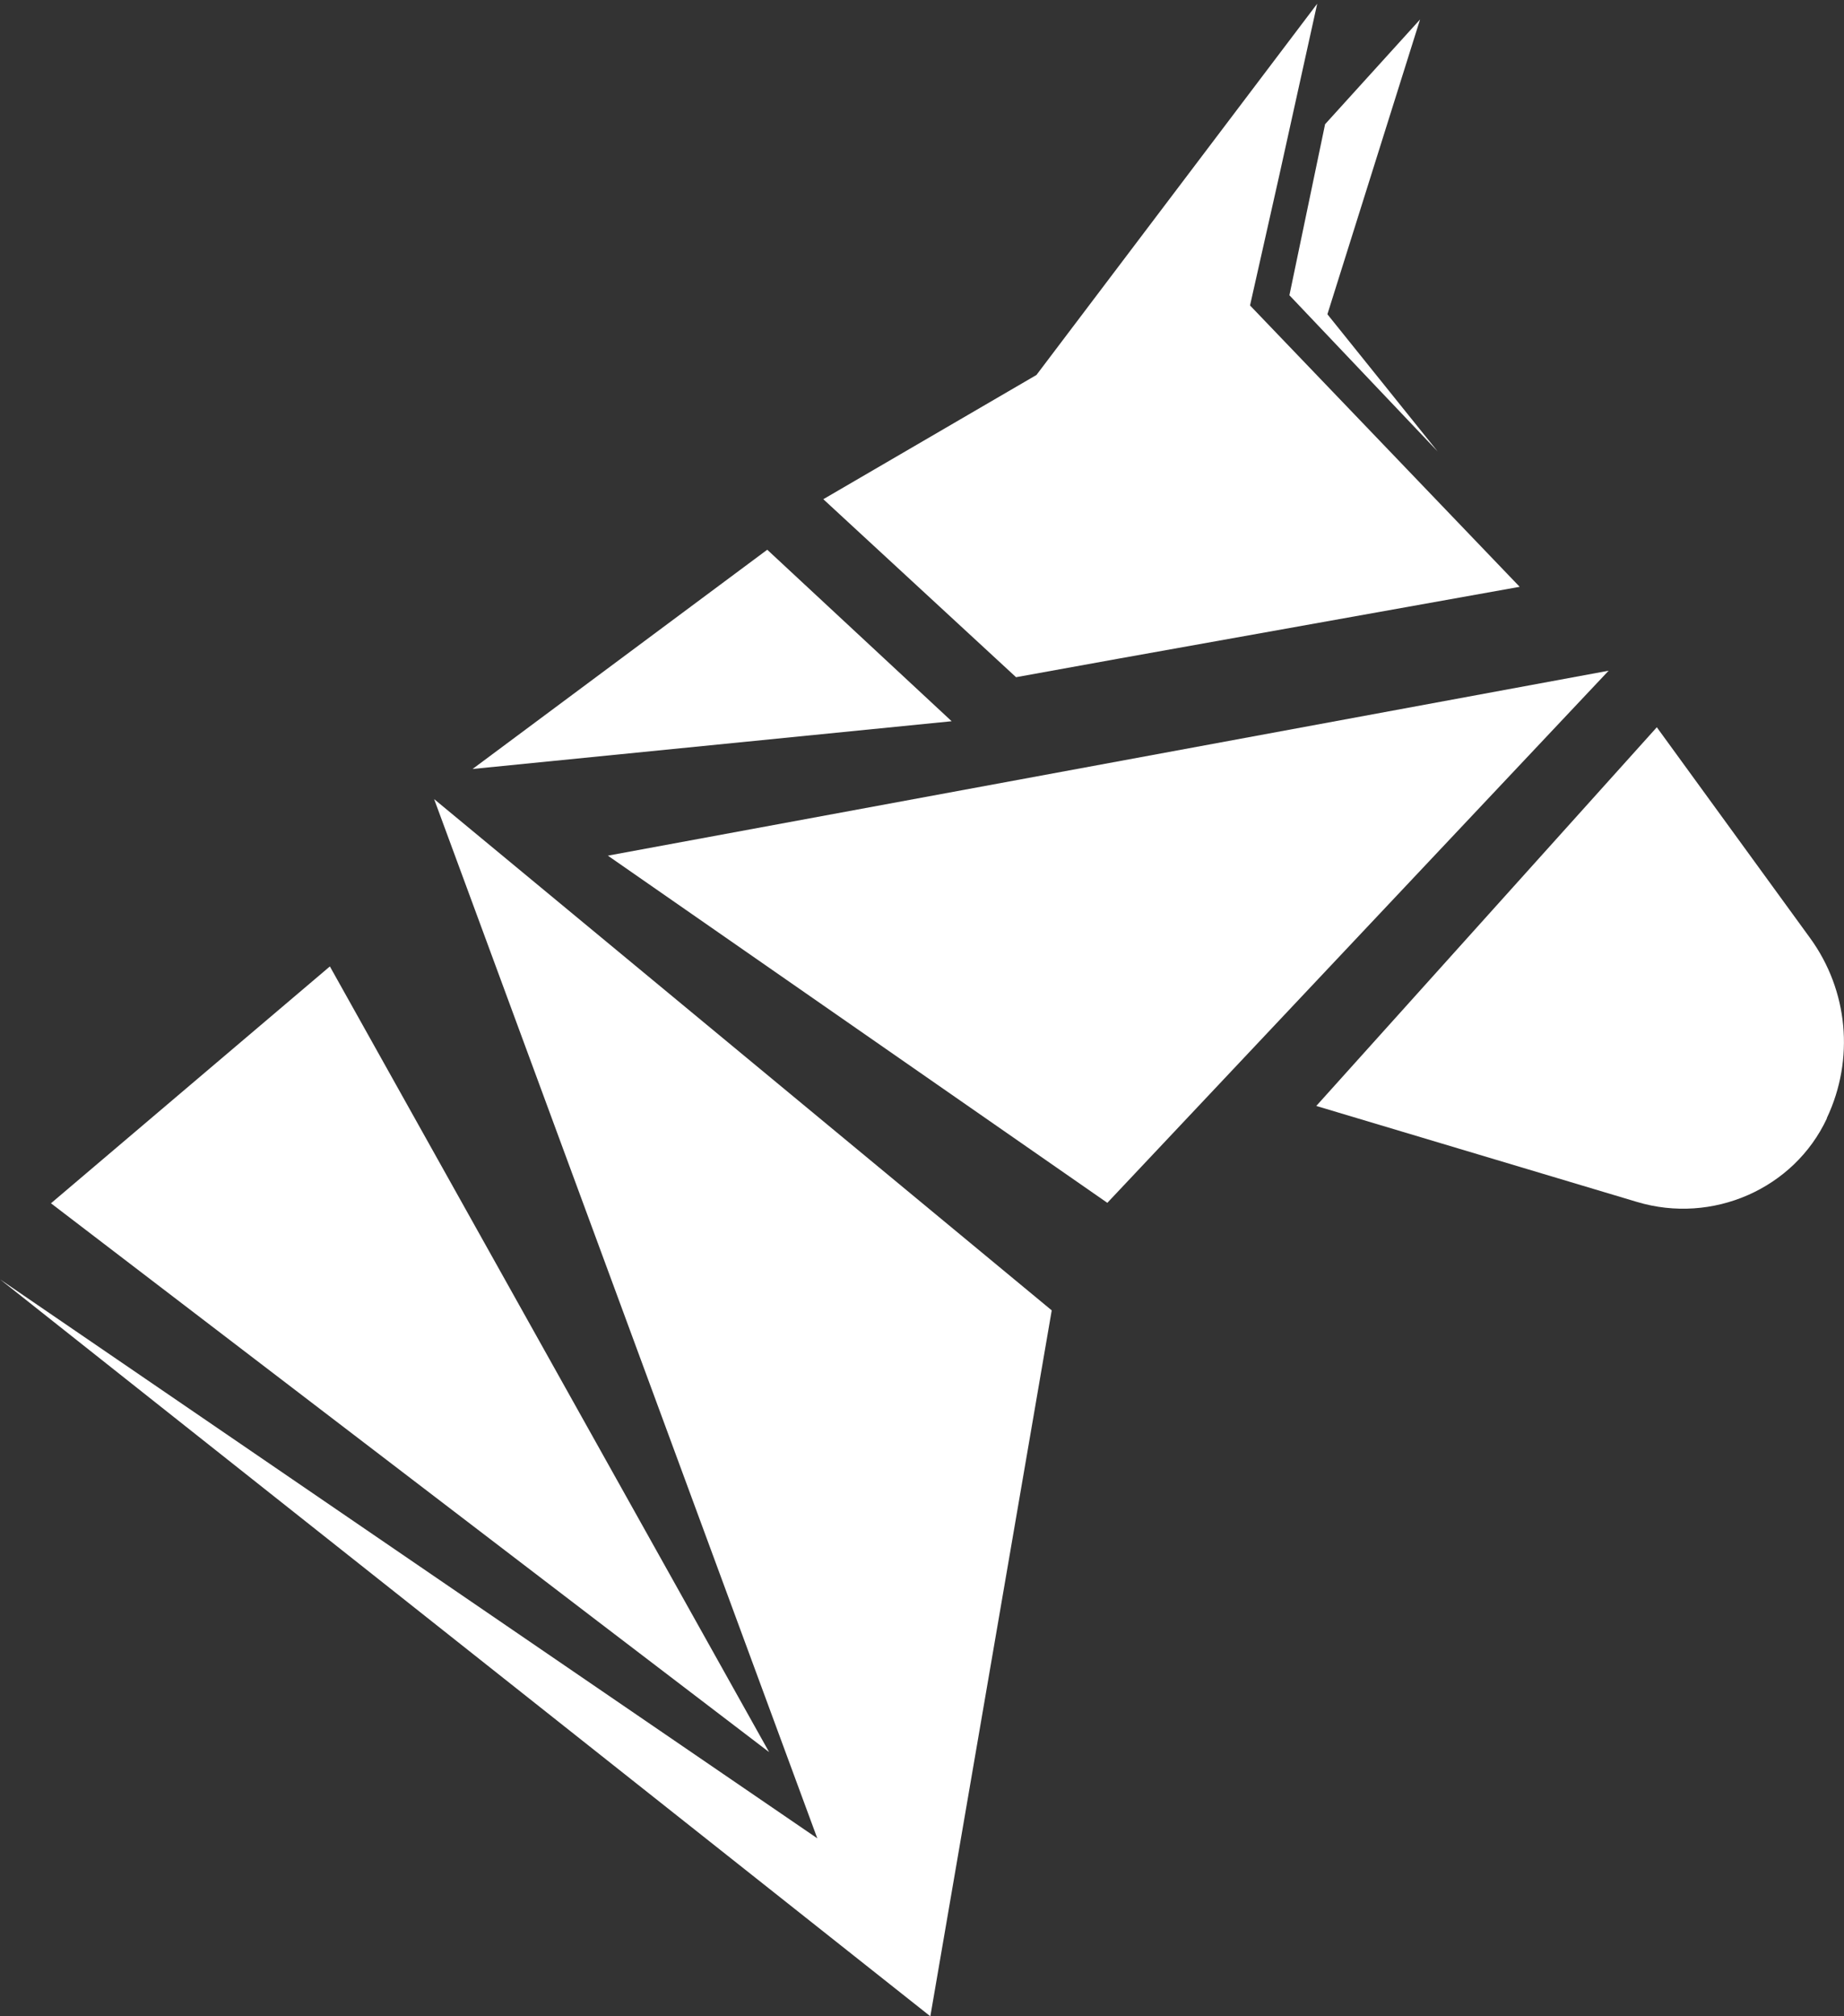 <?xml version="1.0"?>

<svg width="398" height="435" viewBox="0 0 398 435" version="1.1" xmlns="http://www.w3.org/2000/svg" xmlns:xlink="http://www.w3.org/1999/xlink"><rect x="0" y="0" width="398" height="435" fill="#333333" stroke="none"/>  <title>Group</title> <desc>Created with Sketch.</desc> <defs></defs> <g id="Page-1" stroke="none" stroke-width="1" fill="none" fill-rule="evenodd"> <g id="compony-head-BW" fill="#FFFFFF" fill-rule="nonzero"> <g id="Group"> <polygon id="Shape" points="131.2 184.6 239 259.5 347.2 144.7"></polygon> <polygon id="Shape" points="205.4 155.6 165.6 118.6 102 165.9"></polygon> <polygon id="Shape" points="310.3 97.4 286.5 67.8 306.5 4.2 286 26.8 278.3 63.7"></polygon> <polygon id="Shape" points="269.8 65.9 276.1 37.9 284.3 0.8 223.7 80.9 177.7 107.7 219.3 146.1 241.4 142.1 328 126.6"></polygon> <path d="M390.7,202.4 L357.6,156.9 L284.1,238.6 L353.3,259.3 C369.6,264.2 387.2,256.5 394.3,241.3 L394.3,241.2 C400.3,228.5 398.9,213.7 390.7,202.4 Z" id="Shape"></path> <polygon id="Shape" points="71.2 208.5 35.5 238.8 11 259.6 128.9 349.7 166 378"></polygon> <polygon id="Shape" points="93.7 172.4 176.4 396.6 0 276 200.8 435 227 282.7"></polygon> </g> </g> </g>
</svg>